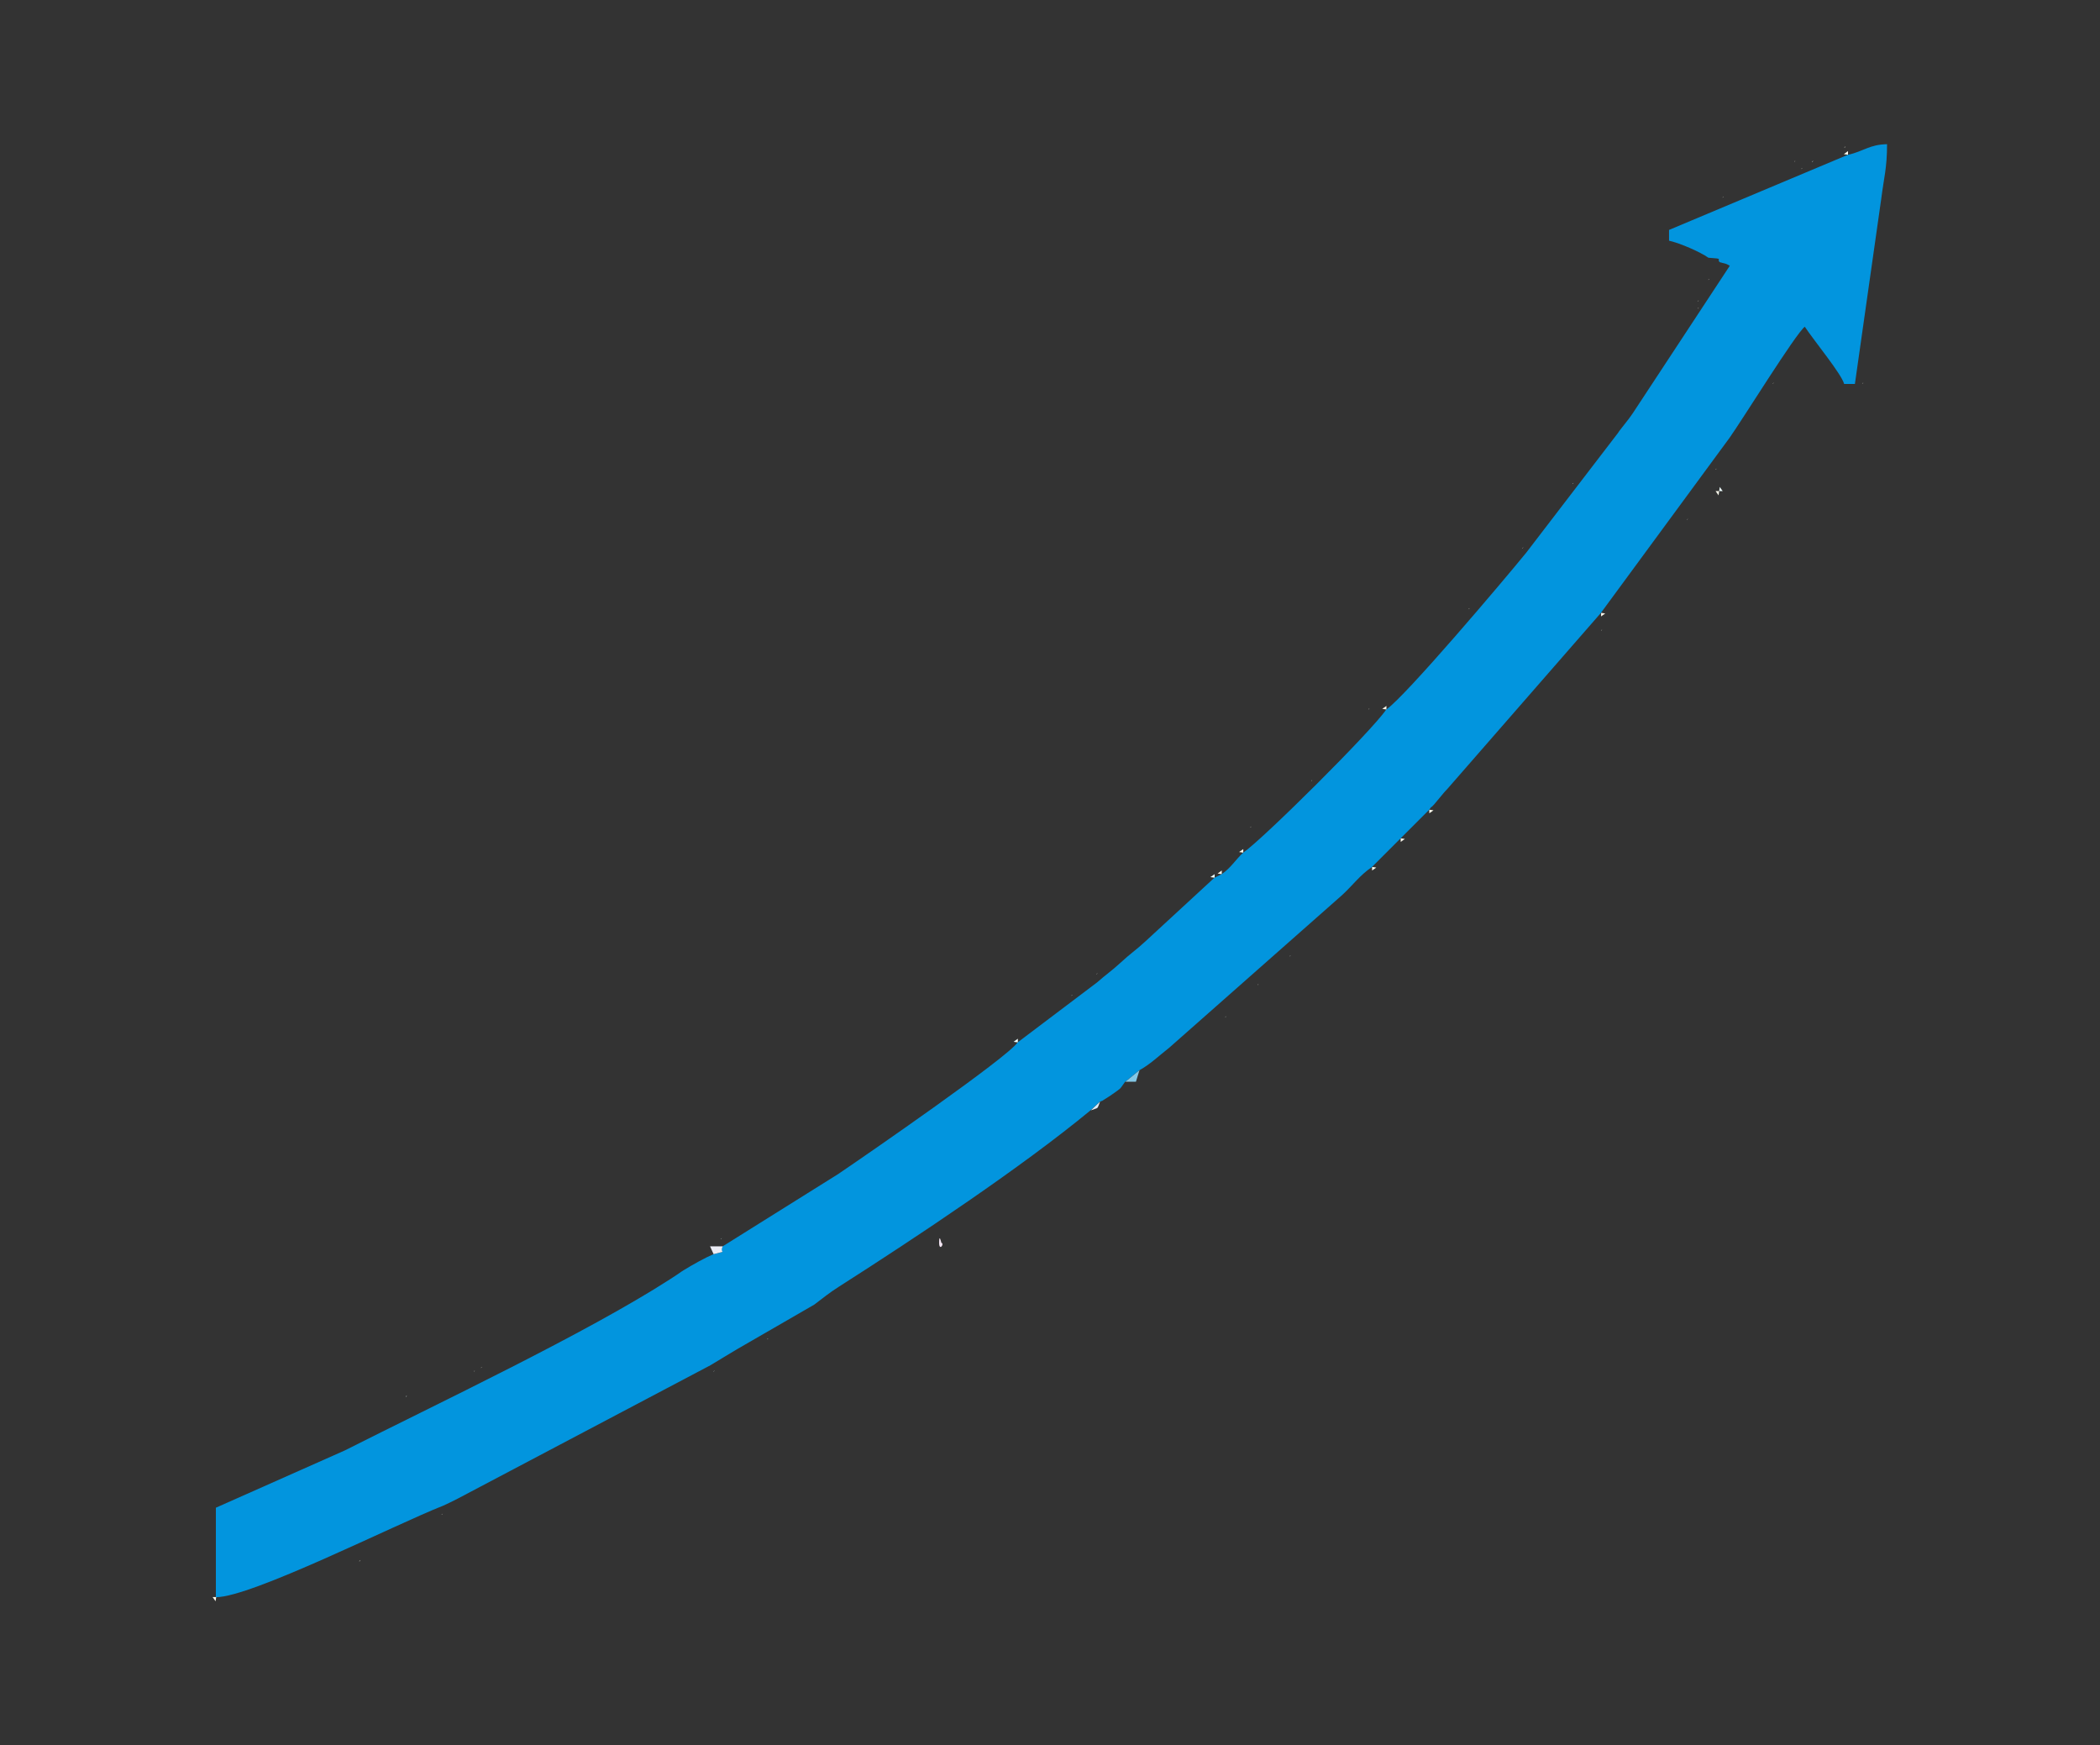 <?xml version="1.0" encoding="UTF-8"?> <!-- Creator: CorelDRAW 2017 --> <svg xmlns="http://www.w3.org/2000/svg" xmlns:xlink="http://www.w3.org/1999/xlink" xml:space="preserve" width="207mm" height="172mm" style="shape-rendering:geometricPrecision; text-rendering:geometricPrecision; image-rendering:optimizeQuality; fill-rule:evenodd; clip-rule:evenodd" viewBox="0 0 20700 17200"><rect x="0" y="0" width="20700" height="17200" fill="#333333" stroke="none"/> <defs> <style type="text/css"> <![CDATA[ .fil0 {fill:#0295DE} .fil2 {fill:#83C7E6} .fil3 {fill:#DAECFB} .fil1 {fill:#EBECF5} .fil9 {fill:#ECECDD} .fil6 {fill:#EDFEFE} .fil4 {fill:#F3E5F3} .fil10 {fill:#F4FEF4} .fil7 {fill:#F9F6EA} .fil8 {fill:#FBECEC} .fil11 {fill:#FDF4F3} .fil5 {fill:#FDFCED} ]]> </style> </defs> <g id="Слой_x0020_1">  <path class="fil0" d="M18216 1525l-1764 741 0 106c115,27 305,110 388,168 162,11 75,10 112,44 62,18 51,8 99,35l-952 1447c-15,21 -22,33 -44,62l-93 119c-4,6 -10,15 -14,21l-903 1178c-222,273 -1196,1423 -1381,1547 -141,210 -1223,1285 -1411,1411 -75,71 -123,152 -212,212l-71 35 -679 626c-90,84 -152,123 -247,212 -81,75 -144,117 -230,193l-784 592c-99,148 -1480,1102 -1770,1298l-1138 712c-38,79 61,36 -90,77 -77,32 -205,103 -294,158 -7,4 -15,9 -22,14l-42 29c-42,28 -22,15 -64,42 -829,536 -2320,1240 -3212,1691l-1270 564 0 882c351,0 1762,-714 2238,-901 15,-6 122,-57 143,-69l2494 -1316c97,-58 164,-100 264,-159l760 -439c92,-69 144,-114 245,-178 773,-493 1800,-1177 2476,-1735l92 -86c50,-19 6,1 61,-32 13,-8 46,-29 61,-40 91,-66 67,-38 127,-123l139 -114c104,-55 191,-140 298,-224l1705 -1505c105,-97 176,-197 291,-274l282 -282 282 -282c46,-62 1,1 51,-55l96 -115c5,-5 12,-13 17,-19 5,-5 12,-13 17,-18l1512 -1733 1270 -1728c120,-168 654,-1030 741,-1094 96,144 362,466 388,564l106 0 260 -1827c25,-201 57,-299 57,-536 -176,4 -225,68 -388,106z"></path> <path class="fil1" d="M7034 12360c151,-41 53,2 90,-77l-125 0 35 77z"></path> <polygon class="fil2" points="11093,10661 11197,10661 11232,10547 "></polygon> <path class="fil3" d="M10752 10943c85,-33 57,-4 92,-86l-92 86z"></path> <path class="fil4" d="M9257 12248c0,88 56,9 22,0 0,0 -22,-100 -22,0z"></path> <polygon class="fil5" points="13525,8544 13525,8579 13566,8550 "></polygon> <polygon class="fil6" points="10033,10273 10033,10237 9991,10267 "></polygon> <polygon class="fil7" points="15782,6040 15782,6075 15823,6046 "></polygon> <polygon class="fil5" points="18216,1525 18216,1489 18175,1519 "></polygon> <polygon class="fil5" points="2131,15740 2096,15740 2125,15781 "></polygon> <polygon class="fil6" points="16946,4840 16981,4840 16952,4799 "></polygon> <polygon class="fil5" points="16946,4840 16911,4840 16940,4882 "></polygon> <polygon class="fil7" points="13807,8262 13807,8297 13848,8268 "></polygon> <polygon class="fil5" points="12255,8403 12255,8368 12214,8397 "></polygon> <polygon class="fil7" points="13666,6992 13666,6957 13625,6986 "></polygon> <polygon class="fil6" points="11973,8650 11973,8615 11931,8644 "></polygon> <polygon class="fil7" points="12043,8615 12043,8579 12002,8609 "></polygon> <polygon class="fil5" points="14089,7980 14089,8015 14130,7986 "></polygon> <path class="fil6" d="M17863 1595c4,4 11,-15 11,-11l0 0c-1,1 -14,7 -11,11z"></path> <path class="fil5" d="M18181 1454c4,4 11,-15 11,-11l0 0c-1,1 -14,7 -11,11z"></path> <path class="fil6" d="M4001 13765c4,4 11,-15 11,-11l0 0c-1,1 -14,7 -11,11z"></path> <path class="fil5" d="M3542 15387c4,4 11,-15 11,-11l0 0c-1,1 -14,7 -11,11z"></path> <path class="fil8" d="M16840 2759l11 -11c-1,1 -14,7 -11,11z"></path> <path class="fil5" d="M16734 2971l11 -11c-1,1 -14,7 -11,11z"></path> <path class="fil5" d="M15782 6216l11 -11c-1,1 -14,7 -11,11z"></path> <path class="fil9" d="M16629 5123l11 -11c-1,1 -14,7 -11,11z"></path> <path class="fil5" d="M16734 3042l11 -11c-1,1 -14,7 -11,11z"></path> <path class="fil5" d="M17757 1666l11 -11c-1,1 -14,7 -11,11z"></path> <path class="fil5" d="M12325 8156l11 -11c-1,1 -14,7 -11,11z"></path> <path class="fil7" d="M4354 14929l11 -11c-1,1 -14,7 -11,11z"></path> <path class="fil5" d="M17687 1595l11 -11c-1,1 -14,7 -11,11z"></path> <path class="fil7" d="M17475 3782l11 -11c-1,1 -14,7 -11,11z"></path> <path class="fil5" d="M4742 13482l11 -11c-1,1 -14,7 -11,11z"></path> <path class="fil5" d="M14477 6004l11 -11c-1,1 -14,7 -11,11z"></path> <path class="fil5" d="M18357 3782l11 -11c-1,1 -14,7 -11,11z"></path> <path class="fil10" d="M4671 13518l11 -11c-1,1 -14,7 -11,11z"></path> <path class="fil6" d="M12713 9426l11 -11c-1,1 -14,7 -11,11z"></path> <path class="fil6" d="M7563 13200l11 -11c-1,1 -14,7 -11,11z"></path> <path class="fil6" d="M7034 13518l11 -11c-1,1 -14,7 -11,11z"></path> <path class="fil5" d="M15500 4770l11 -11c-1,1 -14,7 -11,11z"></path> <path class="fil7" d="M16981 1948l11 -11c-1,1 -14,7 -11,11z"></path> <path class="fil6" d="M7105 12213l11 -11c-1,1 -14,7 -11,11z"></path> <path class="fil7" d="M10562 9814l11 -11c-1,1 -14,7 -11,11z"></path> <path class="fil5" d="M10809 9602l11 -11c-1,1 -14,7 -11,11z"></path> <path class="fil5" d="M12396 9708l11 -11c-1,1 -14,7 -11,11z"></path> <path class="fil10" d="M12078 10026l11 -11c-1,1 -14,7 -11,11z"></path> <path class="fil11" d="M15006 5405l11 -11c-1,1 -14,7 -11,11z"></path> <path class="fil7" d="M12925 7698l11 -11c-1,1 -14,7 -11,11z"></path> <path class="fil5" d="M13489 6992l11 -11c-1,1 -14,7 -11,11z"></path> <path class="fil5" d="M16911 4629l15 -15c0,0 -4,4 -4,4 -1,1 -14,7 -11,11z"></path> </g> </svg> 